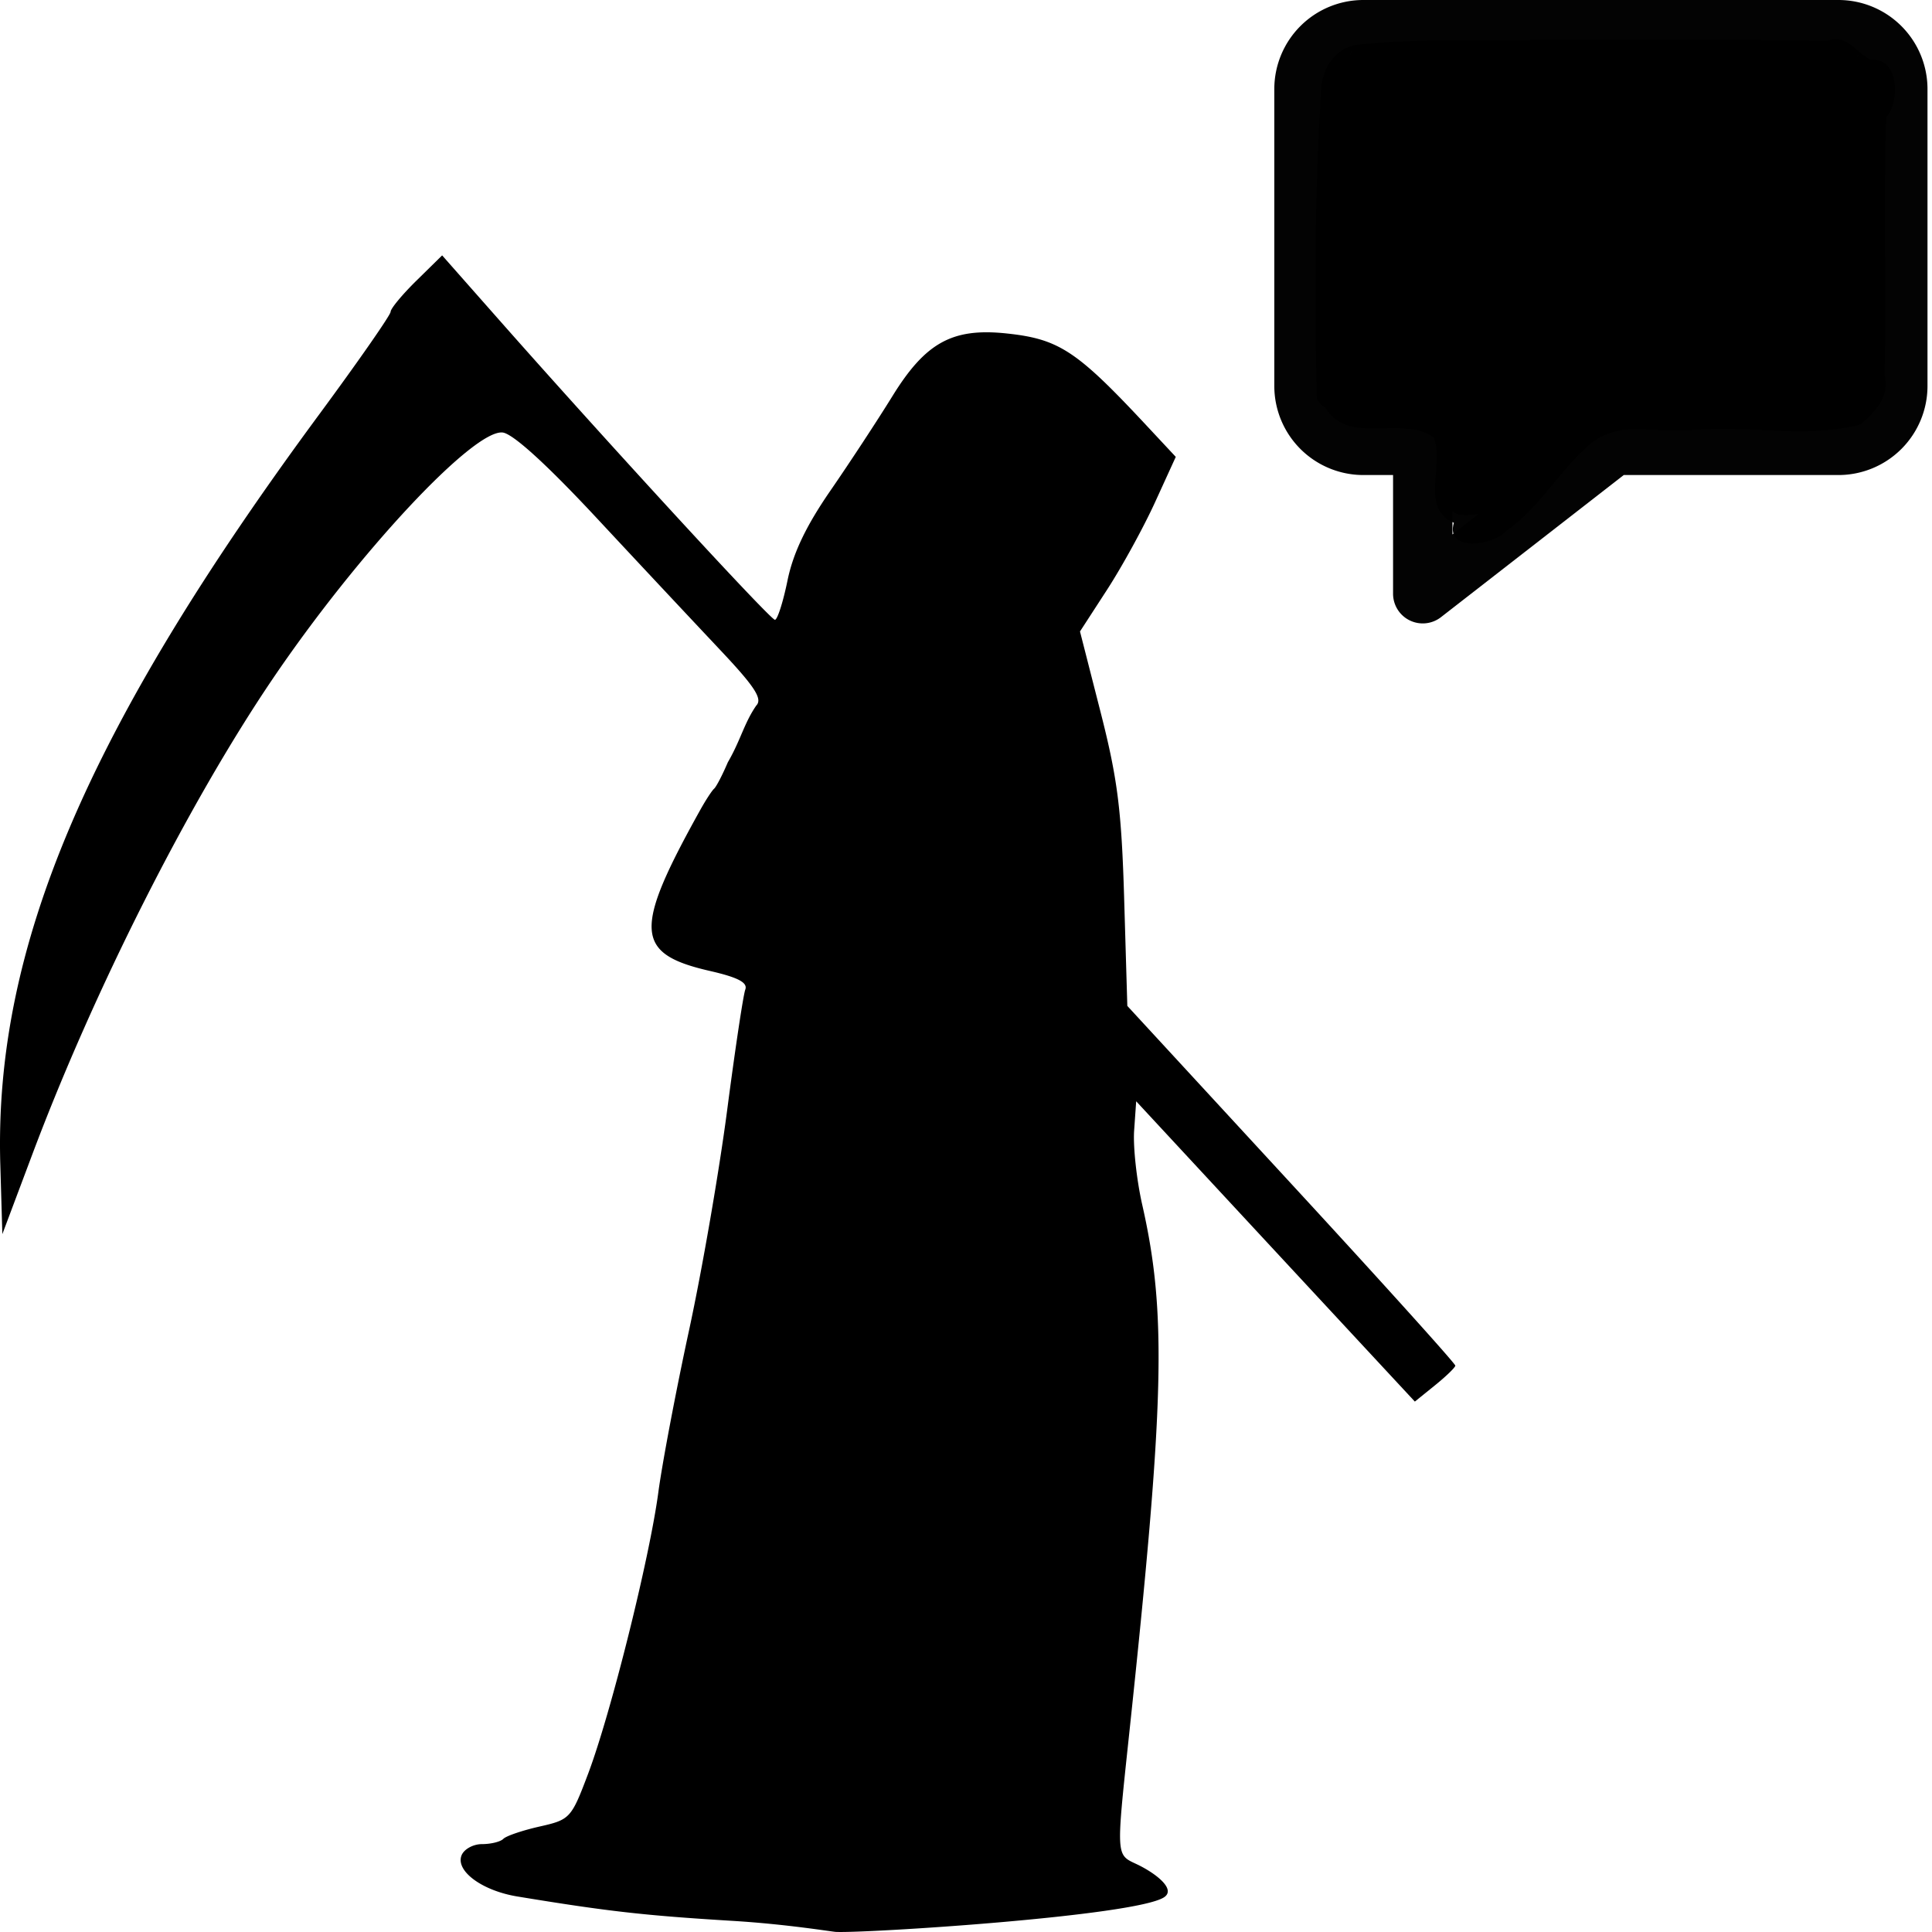 <?xml version="1.0" encoding="UTF-8" standalone="no"?>
<svg
   viewBox="0 0 470.175 470.175"
   version="1.1"
   id="svg1096"
   width="470.175"
   height="470.175"
   sodipodi:docname="deathpulse-msg2.svg"
   inkscape:version="1.1.1 (c3084ef, 2021-09-22)"
   xmlns:inkscape="http://www.inkscape.org/namespaces/inkscape"
   xmlns:sodipodi="http://sodipodi.sourceforge.net/DTD/sodipodi-0.dtd"
   xmlns="http://www.w3.org/2000/svg"
   xmlns:svg="http://www.w3.org/2000/svg">
  <sodipodi:namedview
     id="namedview914"
     pagecolor="#ffffff"
     bordercolor="#666666"
     borderopacity="1.0"
     inkscape:pageshadow="2"
     inkscape:pageopacity="0.0"
     inkscape:pagecheckerboard="0"
     showgrid="false"
     inkscape:zoom="0.75332416"
     inkscape:cx="148.01065"
     inkscape:cy="114.82441"
     inkscape:window-width="1296"
     inkscape:window-height="983"
     inkscape:window-x="0"
     inkscape:window-y="33"
     inkscape:window-maximized="0"
     inkscape:current-layer="svg1096"
     fit-margin-top="0"
     fit-margin-left="0"
     fit-margin-right="0"
     fit-margin-bottom="0" />
  <defs
     id="defs1100" />
  <path
     d="M 447.402,0 H 331.794 a 21.676,21.676 0 0 0 -21.676,21.676 v 72.254 a 21.676,21.676 0 0 0 21.676,21.676 h 7.225 v 28.902 a 7.225,7.225 0 0 0 11.633,5.708 l 44.509,-34.61 h 52.24 A 21.676,21.676 0 0 0 469.078,93.931 V 21.676 A 21.676,21.676 0 0 0 447.402,0 Z m 7.225,93.931 a 7.225,7.225 0 0 1 -7.225,7.225 H 392.705 a 7.225,7.225 0 0 0 -4.408,1.517 l -34.827,27.384 v -21.676 a 7.225,7.225 0 0 0 -7.225,-7.225 h -14.451 a 7.225,7.225 0 0 1 -7.225,-7.225 V 21.676 a 7.225,7.225 0 0 1 7.225,-7.225 h 115.607 a 7.225,7.225 0 0 1 7.225,7.225 z"
     id="path1086"
     style="fill:#000000;fill-opacity:0.988;fill-rule:nonzero;stroke-width:7.226;stroke-miterlimit:4;stroke-dasharray:none" />
  <path
     style="fill:#000000;stroke-width:1.784"
     d="m 203.418,470.154 c -0.924,-0.045 -11.936,-1.885 -25.084,-2.685 -21.55,-1.309 -30.443,-2.317 -52.45,-5.94 -8.528,-1.406 -15.005,-6.154 -13.58,-9.954 0.574,-1.534 2.824,-2.788 4.998,-2.788 2.176,0 4.513,-0.578 5.198,-1.284 0.685,-0.706 4.659,-2.055 8.835,-2.997 7.392,-1.668 7.699,-2.001 11.791,-12.844 5.524,-14.647 14.927,-52.332 17.089,-68.493 0.944,-7.064 4.303,-24.786 7.465,-39.383 3.161,-14.599 7.335,-38.698 9.276,-53.556 1.941,-14.859 3.928,-28.083 4.417,-29.388 0.646,-1.718 -1.73,-2.972 -8.619,-4.551 -18.323,-4.199 -18.659,-9.87 -2.317,-39.219 1.311,-2.355 2.82,-4.666 3.354,-5.137 0.535,-0.471 2.034,-3.361 3.336,-6.422 3.097,-5.312 3.969,-9.542 6.919,-13.805 1.588,-1.623 -0.335,-4.577 -8.858,-13.612 a 9285.233,9285.233 0 0 1 -29.931,-31.975 c -12.226,-13.12 -20.439,-20.589 -22.94,-20.864 -7.125,-0.776 -35.33,29.469 -56.08,60.136 -20.393,30.136 -43.365,75.596 -58.329,115.42 L 0.571,300.34 0.074,283.379 C -1.469,230.671 21.098,177.579 77.632,100.919 c 9.584,-12.995 17.426,-24.262 17.426,-25.036 0,-0.772 2.822,-4.179 6.27,-7.569 l 6.272,-6.161 14.215,16.097 c 26.543,30.057 65.666,72.587 66.772,72.587 0.607,0 1.985,-4.306 3.063,-9.568 1.366,-6.668 4.526,-13.289 10.421,-21.834 4.652,-6.743 11.463,-17.123 15.134,-23.063 8.05,-13.029 14.585,-16.614 27.744,-15.225 12.731,1.345 17.044,4.172 33.866,22.191 l 7.326,7.847 -5.066,11.088 c -2.788,6.099 -8.033,15.658 -11.657,21.245 l -6.588,10.157 4.993,19.558 c 4.162,16.304 5.12,23.882 5.76,45.562 l 0.767,26.005 39.954,43.347 c 21.977,23.839 39.917,43.73 39.868,44.201 -0.048,0.471 -2.283,2.631 -4.968,4.798 l -4.879,3.946 -15.591,-16.786 a 91072.519,91072.519 0 0 1 -33.91,-36.542 l -18.32,-19.754 -0.499,7.132 c -0.276,3.924 0.612,12.055 1.975,18.07 5.985,26.422 5.448,47.812 -3.247,129.38 -3.107,29.165 -3.132,28.73 1.771,31.021 4.365,2.034 9.947,6.11 6.737,8.141 -7.23,4.574 -72.395,8.755 -79.824,8.398 z"
     id="path824" />
  <path
     style="fill:#000000;fill-opacity:0.988;fill-rule:nonzero;stroke-width:9.592;stroke-miterlimit:4;stroke-dasharray:none"
     d="m 370.738,11.626 c -14.308,0.878 -29.234,-1.598 -43.207,2.009 -8.369,5.462 -4.463,17.383 -5.635,25.67 0.669,19.691 -1.649,39.8 1.759,59.245 5.831,8.581 18.533,3.613 26.676,7.361 2.363,6.036 -2.433,15.844 4.555,19.336 11.589,1.419 19.486,-10.135 28.375,-15.622 7.536,-8.418 19.836,-3.584 29.817,-5.2 13.315,-1.108 27.452,1.083 40.259,-3.1 5.721,-6.25 2.488,-16.193 3.612,-23.881 -0.628,-19.941 1.624,-40.242 -1.53,-59.974 -3.846,-7.961 -14.917,-4.539 -21.9,-5.686 -20.926,-0.25 -41.855,-0.139 -62.782,-0.158 z"
     id="path1457" />
  <path
     style="fill:#000000;fill-opacity:0.988;fill-rule:nonzero;stroke-width:9.592;stroke-miterlimit:4;stroke-dasharray:none"
     d="m 378.799,9.647 c -16.099,0.411 -32.371,-0.47 -48.369,1.213 -5.757,0.771 -9.065,6.269 -8.947,12.012 -1.605,24.656 -1.544,49.455 -1.032,74.14 1.732,3.075 3.186,1.935 2.152,2.315 5.772,9.289 18.912,1.522 26.31,7.169 2.695,6.54 -3.427,17.263 4.903,20.731 -2.138,7.079 9.555,5.694 12.901,1.856 7.672,-5.338 12.267,-13.735 18.937,-19.782 7.587,-7.961 19.136,-3.769 28.75,-4.807 12.727,-0.741 26.076,2.134 38.455,-1.216 3.558,-3.23 7.072,-6.586 5.764,-12.084 0.49,-20.857 -0.366,-41.947 0.42,-62.66 C 462.378,24.902 462.265,13.966 455.324,14.558 451.492,12.834 449.831,8.233 444.702,9.93 422.736,9.606 400.766,9.618 378.799,9.647 Z m -50.277,3.796 c 0.009,-0.633 1.017,-2.144 0,0 z m 123.671,-0.021 c -0.413,3.067 -0.472,0.136 0,0 z m 2.292,86.486 c -1.65,-0.13 -2.414,-1.325 0,0 z m -73.054,11.452 c 0.02,0.367 -0.041,-0.238 0,0 z"
     id="path1496" />
</svg>
